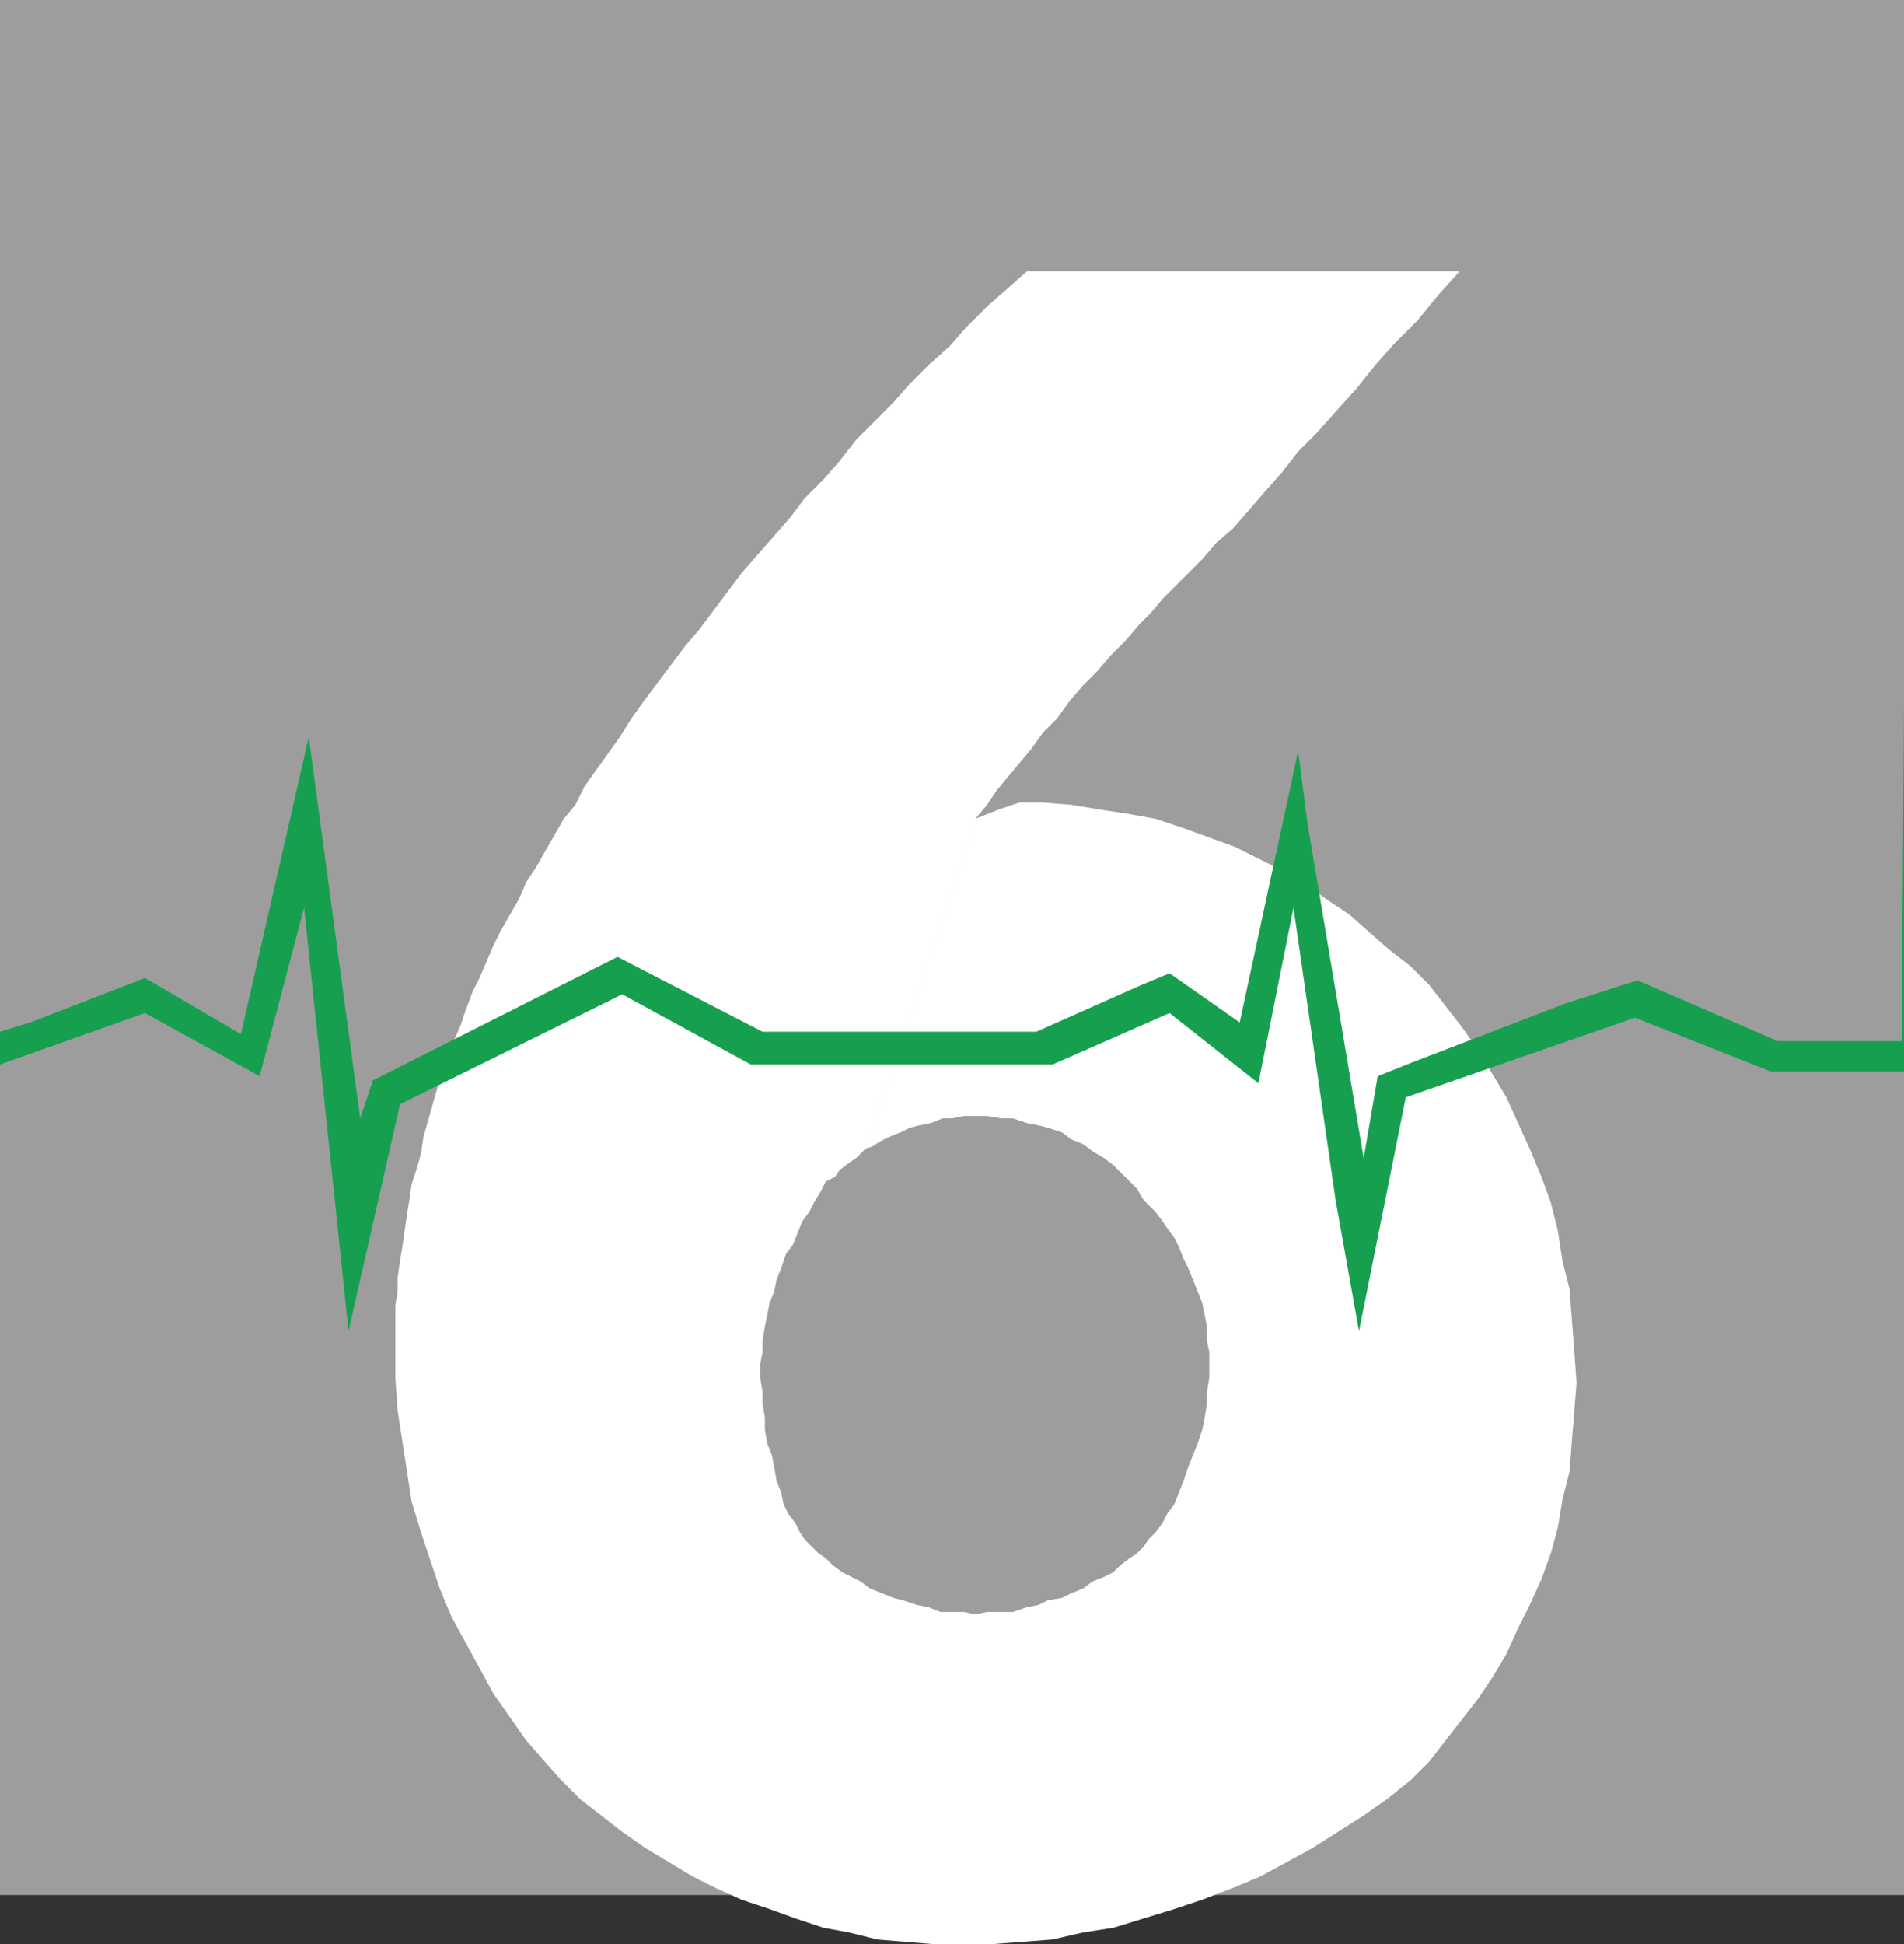 <svg xmlns="http://www.w3.org/2000/svg" width="610.5" height="623.25"><rect width="100%" height="100%" fill="#333333" stroke="none"/><path fill="#9e9d9d" fill-rule="evenodd" d="M0 0h610.5v607.5H0V0"/><path fill="#fff" fill-rule="evenodd" d="m312.75 262.5 3.75-4.5 3-4.5 11.25-13.5 3.75-5.25 4.5-4.5 3.75-5.25 4.5-5.25 4.5-4.5 4.5-5.25 4.5-4.5 4.5-5.25 3.75-3.75 3.75-4.5 12.75-12.75L390 174l5.25-4.5 5.25-6 4.5-5.25 6-6.75 5.25-6.75 6-6 6-6.75 6.75-7.5 6-7.5 6-6.75 7.5-7.5 6.75-8.25L468 87H329.25l-6.75 6-6 5.25-6.75 6.75-5.25 6-6.75 6-6 6-5.25 6-12 12-5.25 6.75-5.25 6-6 6-4.5 6-15.75 18-13.5 18-4.5 5.25-13.5 18-3.75 5.25-3.75 6L187.5 252l-3 6-3.75 4.5-9 15.75-3 4.5-2.25 5.25-6 10.5-2.25 4.5-4.5 10.5-2.25 4.5-2.25 6-1.5 4.5-4.5 10.5-1.5 5.25-1.5 4.5-4.5 15.75-.75 5.25-1.5 5.25-1.5 4.5-.75 5.25-.75 4.5-1.5 10.5-.75 4.5-.75 5.25v4.5l-.75 4.5v23.25l.75 10.5 4.5 29.25 3 9.75 6 18 3.75 9 13.5 24.75 10.5 15 5.25 6 6 6.75 6 6 13.5 10.5 7.5 5.25 15 9 7.5 3.75 8.25 3.75 9 3 8.25 3 9 3 8.25 1.5 9 2.25 18 1.5H318l19.5-1.5 9.75-2.25L357 618l19.5-6 9-3 9.75-3.75 9-3.75 16.5-9 16.5-10.5 7.5-5.25 7.5-6 6-6L474 544.5l4.5-6.75 4.5-7.5 3.75-8.25 3.75-7.5 3.75-8.25 3-8.25 2.25-8.25 1.5-9 2.25-9L504 462l.75-9 .75-9.75-.75-10.5-1.5-19.5-2.25-9-1.5-9.75-2.25-9-3-8.25-3.75-9-7.5-16.5-9-15-5.25-7.5-10.5-13.5-6-6-6.75-5.25-6-5.25-6.75-6-6.75-4.5-7.5-5.25-7.5-4.5-15-7.5-16.5-6-9-3-8.25-1.5-9.75-1.5-9-1.5-9.75-.75H327l-6.75 2.25-7.5 3-35.25 105.75 2.25-.75L282 366l3-1.5 3.75-1.5 3-1.5 3-.75 3.75-.75 3.75-1.5h3l3.75-.75h7.5l4.5.75h3.75l4.5 1.5 3.75.75 3 .75 4.5 1.5 3 2.25 3.75 1.5 3 2.25 3.75 2.25 3 2.25 7.5 7.5 2.25 3.75 3.75 3.75 2.25 3 1.5 2.25 2.25 3 1.5 3 1.5 3.75 1.5 3 4.5 11.25 1.5 7.5v4.5l.75 3.75v8.25l-.75 4.5V450l-.75 4.5-.75 3.75-1.5 4.5-3 7.5-1.5 4.5-3 7.5-2.25 3-1.5 3-2.25 3-2.25 2.25-1.5 2.25-2.25 2.25-2.25 1.5-3 2.25L357 504l-3 1.5-3.75 1.5-3 2.25-3.75 1.5-3 1.5-4.5.75-3 1.5-3.75.75-4.5 1.5h-8.25l-3.75.75-3.75-.75h-7.5l-3.75-1.5-3.75-.75-4.5-1.5-3-.75-7.5-3-3-2.25-6-3-3-2.25-2.25-2.25-2.25-1.5-4.5-4.5-1.5-2.25-1.5-3-2.25-3-1.5-3-.75-3.75-1.5-3.75-.75-4.5-.75-3.75-1.5-3.75-.75-4.5v-3.75l-.75-4.5v-3.75l-.75-4.5v-4.5l.75-3.75v-3.75l.75-4.5 1.5-7.5 1.5-3.75.75-3.75 1.5-3.75 1.5-4.5 2.25-3 3-7.5 2.25-3 1.5-3 2.25-3.75 1.5-3 3-1.5 1.5-2.25 3-2.25 2.25-1.5 3-3 35.25-105.75"/><path fill="#179f50" fill-rule="evenodd" d="M0 450V341.25l46.5-16.5L83.25 345l14.25-54 14.25 135.75 16.5-72.75 71.25-35.25 41.25 22.5h96.75l37.5-16.5 28.5 22.5L414.75 291l13.5 93.75 7.5 42 15-75 73.5-25.5 43.5 17.25h42.75V225.75l-.75 108H570l-45-19.5-23.25 7.5L453 340.5l-11.25 4.5-4.5 26.25-18-107.25-3-23.25v.75-.75l-18.75 87L375 312l-9 3.75-33.75 15H244.5l-46.5-24-78.75 39.75v.75l-3.75 11.25L99 236.25v.75-.75L77.25 331.5l-30.75-18-36.75 14.25-9.75 3v-106.5V450"/></svg>
